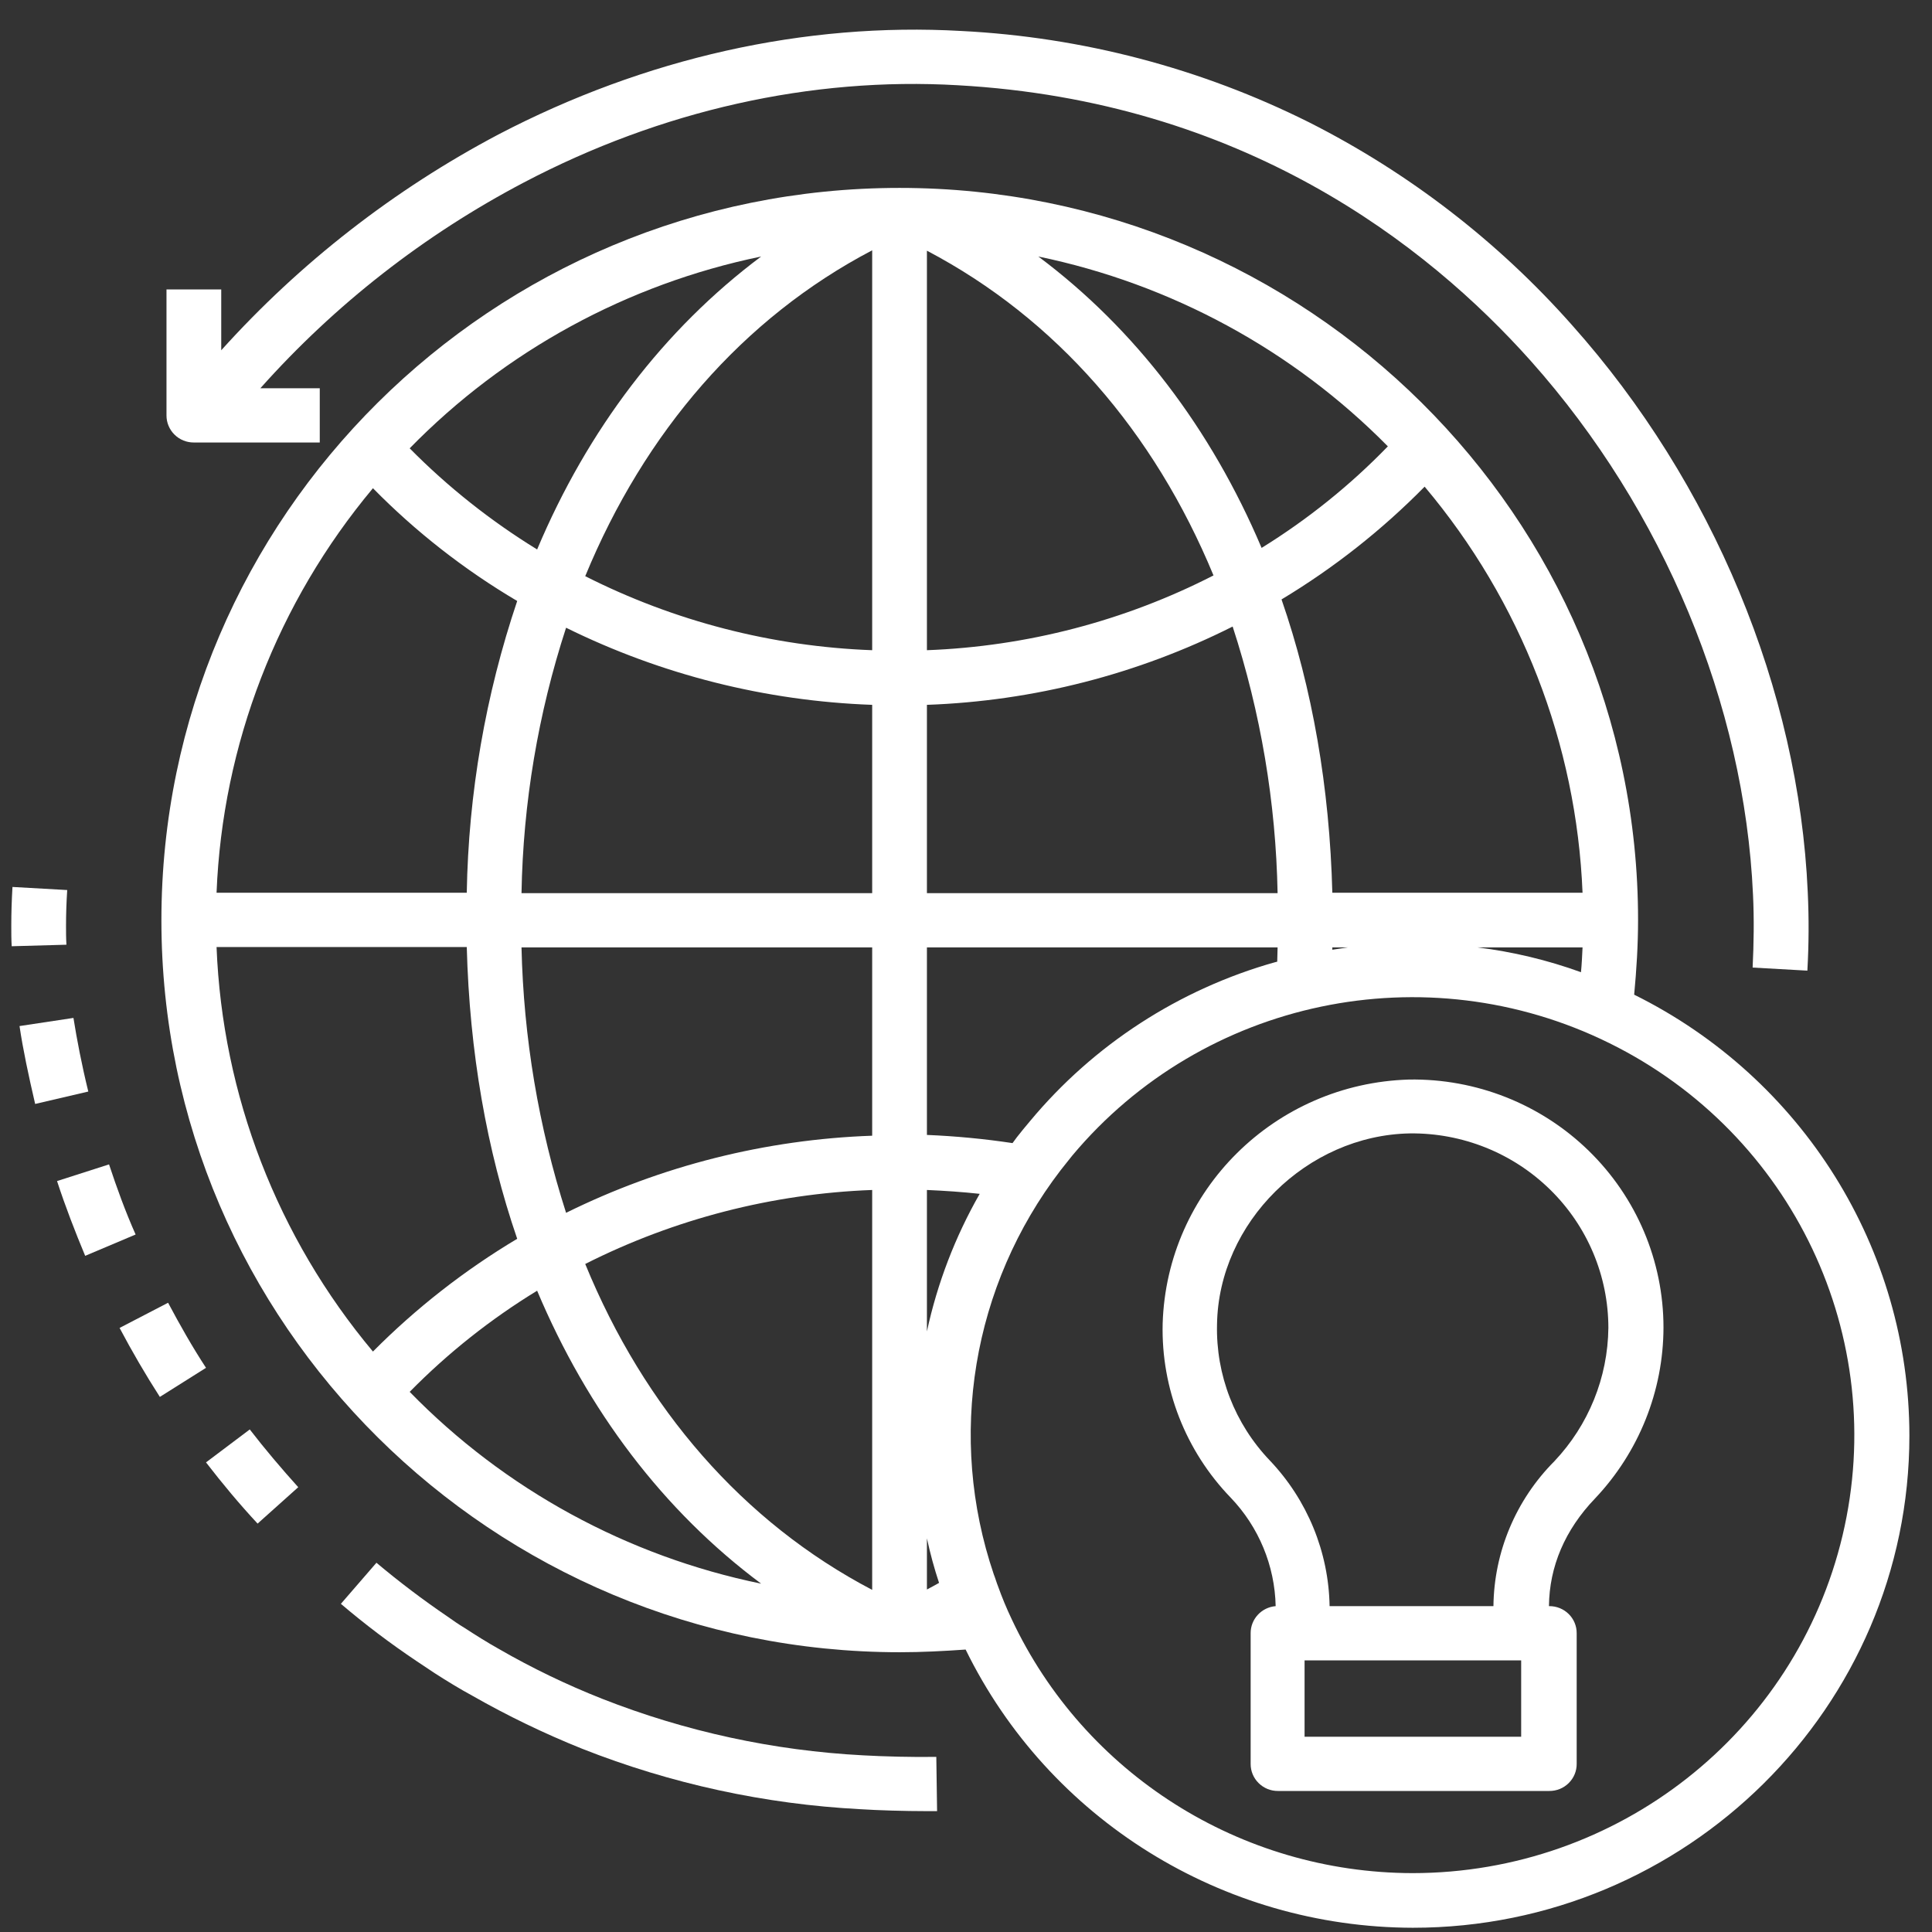 <svg width="57" height="57" viewBox="0 0 57 57" fill="none" xmlns="http://www.w3.org/2000/svg">
<rect x="0" y="0" width="57" height="57" fill="#333333" stroke="none"/>
<path d="M48.213 29.346C48.282 28.615 48.328 27.883 48.328 27.14C48.328 15.239 38.558 5.544 26.54 5.544C14.521 5.544 4.762 15.239 4.762 27.151C4.762 39.052 14.532 48.746 26.551 48.746C27.197 48.746 27.843 48.712 28.489 48.667C30.943 53.678 36.065 56.863 41.684 56.875C49.759 56.875 56.333 50.359 56.333 42.356C56.331 36.845 53.187 31.809 48.213 29.346ZM11.003 39.875C8.183 36.508 6.561 32.313 6.389 27.94H13.771C13.852 31.027 14.359 33.931 15.259 36.548C13.705 37.476 12.275 38.594 11.003 39.875ZM15.259 17.731C14.323 20.509 13.821 23.412 13.771 26.339H6.389C6.563 21.967 8.185 17.773 11.003 14.404C12.269 15.692 13.7 16.81 15.259 17.731ZM42.031 14.358C44.874 17.733 46.512 21.946 46.69 26.339H39.308C39.227 23.23 38.72 20.315 37.809 17.685C39.352 16.757 40.77 15.639 42.031 14.358ZM37.693 26.351H27.347V20.795C30.487 20.683 33.565 19.895 36.367 18.485C37.196 21.029 37.643 23.679 37.693 26.351ZM27.347 19.183V7.396C31.153 9.397 34.049 12.735 35.802 16.977C33.181 18.319 30.295 19.072 27.347 19.183ZM25.732 19.183C22.783 19.075 19.894 18.329 17.266 16.999C19.019 12.747 21.915 9.385 25.732 7.385V19.183ZM25.732 20.795V26.351H15.386C15.433 23.691 15.876 21.052 16.701 18.52C19.513 19.908 22.593 20.683 25.732 20.795ZM15.386 27.951H25.732V33.507C22.592 33.617 19.512 34.393 16.701 35.782C15.889 33.247 15.447 30.61 15.386 27.951ZM27.347 45.386C27.443 45.83 27.562 46.269 27.705 46.7C27.589 46.769 27.474 46.826 27.347 46.895V45.386ZM25.732 35.108V46.906C21.915 44.906 19.007 41.544 17.266 37.291C19.895 35.963 22.784 35.218 25.732 35.108ZM27.347 39.281V35.108C27.866 35.131 28.385 35.165 28.904 35.222C28.18 36.489 27.655 37.857 27.347 39.281ZM30.392 33.073C30.254 33.233 30.127 33.393 30 33.553C29.954 33.61 29.919 33.668 29.873 33.725C29.036 33.599 28.193 33.519 27.347 33.484V27.951H37.693C37.693 28.089 37.682 28.237 37.682 28.374C37.659 28.374 37.647 28.386 37.624 28.386C34.789 29.185 32.267 30.82 30.392 33.073ZM39.308 27.951H39.77C39.62 27.974 39.458 27.997 39.308 28.02V27.951ZM46.69 27.951C46.679 28.191 46.667 28.443 46.644 28.683C45.657 28.325 44.631 28.08 43.588 27.951H46.69ZM40.946 13.169C39.834 14.317 38.582 15.323 37.221 16.165C35.733 12.655 33.495 9.705 30.634 7.568C34.556 8.38 38.146 10.33 40.946 13.169ZM22.456 7.568C19.584 9.717 17.335 12.678 15.847 16.211C14.477 15.369 13.214 14.368 12.087 13.227C14.894 10.354 18.506 8.383 22.456 7.568ZM12.087 41.064C13.212 39.92 14.475 38.918 15.847 38.08C17.335 41.613 19.573 44.574 22.456 46.723C18.505 45.913 14.891 43.941 12.087 41.064ZM41.673 55.263C36.6 55.253 31.991 52.333 29.85 47.775C29.699 47.458 29.564 47.133 29.446 46.803C29.4 46.689 29.366 46.563 29.32 46.449C27.943 42.396 28.681 37.93 31.292 34.525C31.407 34.376 31.522 34.239 31.638 34.09C35.502 29.476 42.061 28.102 47.478 30.774C52.895 33.445 55.745 39.459 54.362 45.297C52.978 51.135 47.723 55.262 41.673 55.263Z" fill="white"/>
<path d="M1.948 27.311C1.948 26.968 1.96 26.614 1.983 26.259L0.368 26.168C0.345 26.557 0.333 26.934 0.333 27.311C0.333 27.517 0.333 27.711 0.345 27.917L1.96 27.872C1.948 27.677 1.948 27.494 1.948 27.311Z" fill="white"/>
<path d="M2.167 30.032L0.576 30.272C0.679 30.969 0.841 31.724 1.037 32.57L2.605 32.204C2.409 31.404 2.271 30.684 2.167 30.032Z" fill="white"/>
<path d="M6.078 43.145C6.562 43.773 7.069 44.38 7.6 44.951L8.799 43.877C8.304 43.328 7.819 42.756 7.369 42.173L6.078 43.145Z" fill="white"/>
<path d="M4.959 38.435L3.528 39.178C3.897 39.875 4.29 40.55 4.716 41.213L6.078 40.355C5.674 39.738 5.305 39.086 4.959 38.435Z" fill="white"/>
<path d="M3.217 34.353L1.683 34.845C1.925 35.588 2.213 36.331 2.513 37.051L4.001 36.422C3.701 35.748 3.448 35.051 3.217 34.353Z" fill="white"/>
<path d="M25.467 51.788C22.824 51.65 20.222 51.086 17.762 50.118C16.716 49.705 15.702 49.216 14.728 48.655C14.382 48.461 14.036 48.244 13.702 48.026C13.528 47.923 13.367 47.809 13.206 47.695C12.479 47.201 11.778 46.67 11.106 46.106L10.057 47.318C10.769 47.924 11.516 48.489 12.294 49.01C12.467 49.124 12.652 49.25 12.825 49.364C13.182 49.593 13.552 49.821 13.932 50.027C14.975 50.622 16.058 51.145 17.174 51.593C19.795 52.628 22.569 53.23 25.386 53.377C25.917 53.411 26.69 53.434 27.324 53.434H27.647L27.624 51.833C26.955 51.845 26.055 51.822 25.467 51.788Z" fill="white"/>
<path d="M5.72 13.055H9.434V11.455H7.681C9.883 8.984 12.516 6.928 15.455 5.384C19.503 3.258 23.933 2.263 28.259 2.515C36.655 2.983 42.088 7.202 45.168 10.654C49.078 15.044 51.466 20.784 51.719 26.396C51.754 27.117 51.742 27.848 51.708 28.546L53.323 28.637C53.367 27.864 53.371 27.09 53.334 26.317C53.069 20.349 50.531 14.244 46.379 9.591C44.201 7.13 41.57 5.1 38.628 3.612C35.433 2.014 31.936 1.095 28.362 0.914C23.737 0.651 19.019 1.715 14.705 3.967C11.622 5.596 8.854 7.751 6.527 10.334V8.539H4.912V12.255C4.911 12.467 4.996 12.672 5.148 12.822C5.299 12.973 5.505 13.056 5.72 13.055Z" fill="white"/>
<path d="M41.569 31.85C37.606 31.967 34.421 35.124 34.302 39.052C34.256 40.96 34.978 42.807 36.309 44.185C37.138 45.051 37.611 46.193 37.636 47.386C37.217 47.421 36.895 47.769 36.898 48.187V52.039C36.896 52.252 36.981 52.456 37.133 52.606C37.284 52.757 37.491 52.841 37.705 52.839H45.71C45.924 52.841 46.131 52.757 46.282 52.606C46.434 52.456 46.519 52.252 46.517 52.039V48.187C46.519 47.974 46.434 47.769 46.282 47.619C46.131 47.469 45.924 47.385 45.71 47.386H45.699C45.71 46.22 46.171 45.134 47.06 44.208C48.352 42.842 49.074 41.04 49.078 39.166C49.078 37.204 48.282 35.324 46.87 33.949C45.458 32.573 43.548 31.817 41.569 31.85ZM44.879 51.239H38.489V48.987H44.879V51.239ZM45.86 43.11C44.724 44.251 44.079 45.783 44.061 47.386H39.227C39.2 45.786 38.57 44.253 37.463 43.088C36.429 42.006 35.87 40.564 35.906 39.075C35.952 36.068 38.558 33.496 41.592 33.439C43.14 33.42 44.631 34.017 45.731 35.095C46.833 36.173 47.452 37.644 47.452 39.178C47.436 40.64 46.868 42.043 45.86 43.11Z" fill="white"/>
</svg>
